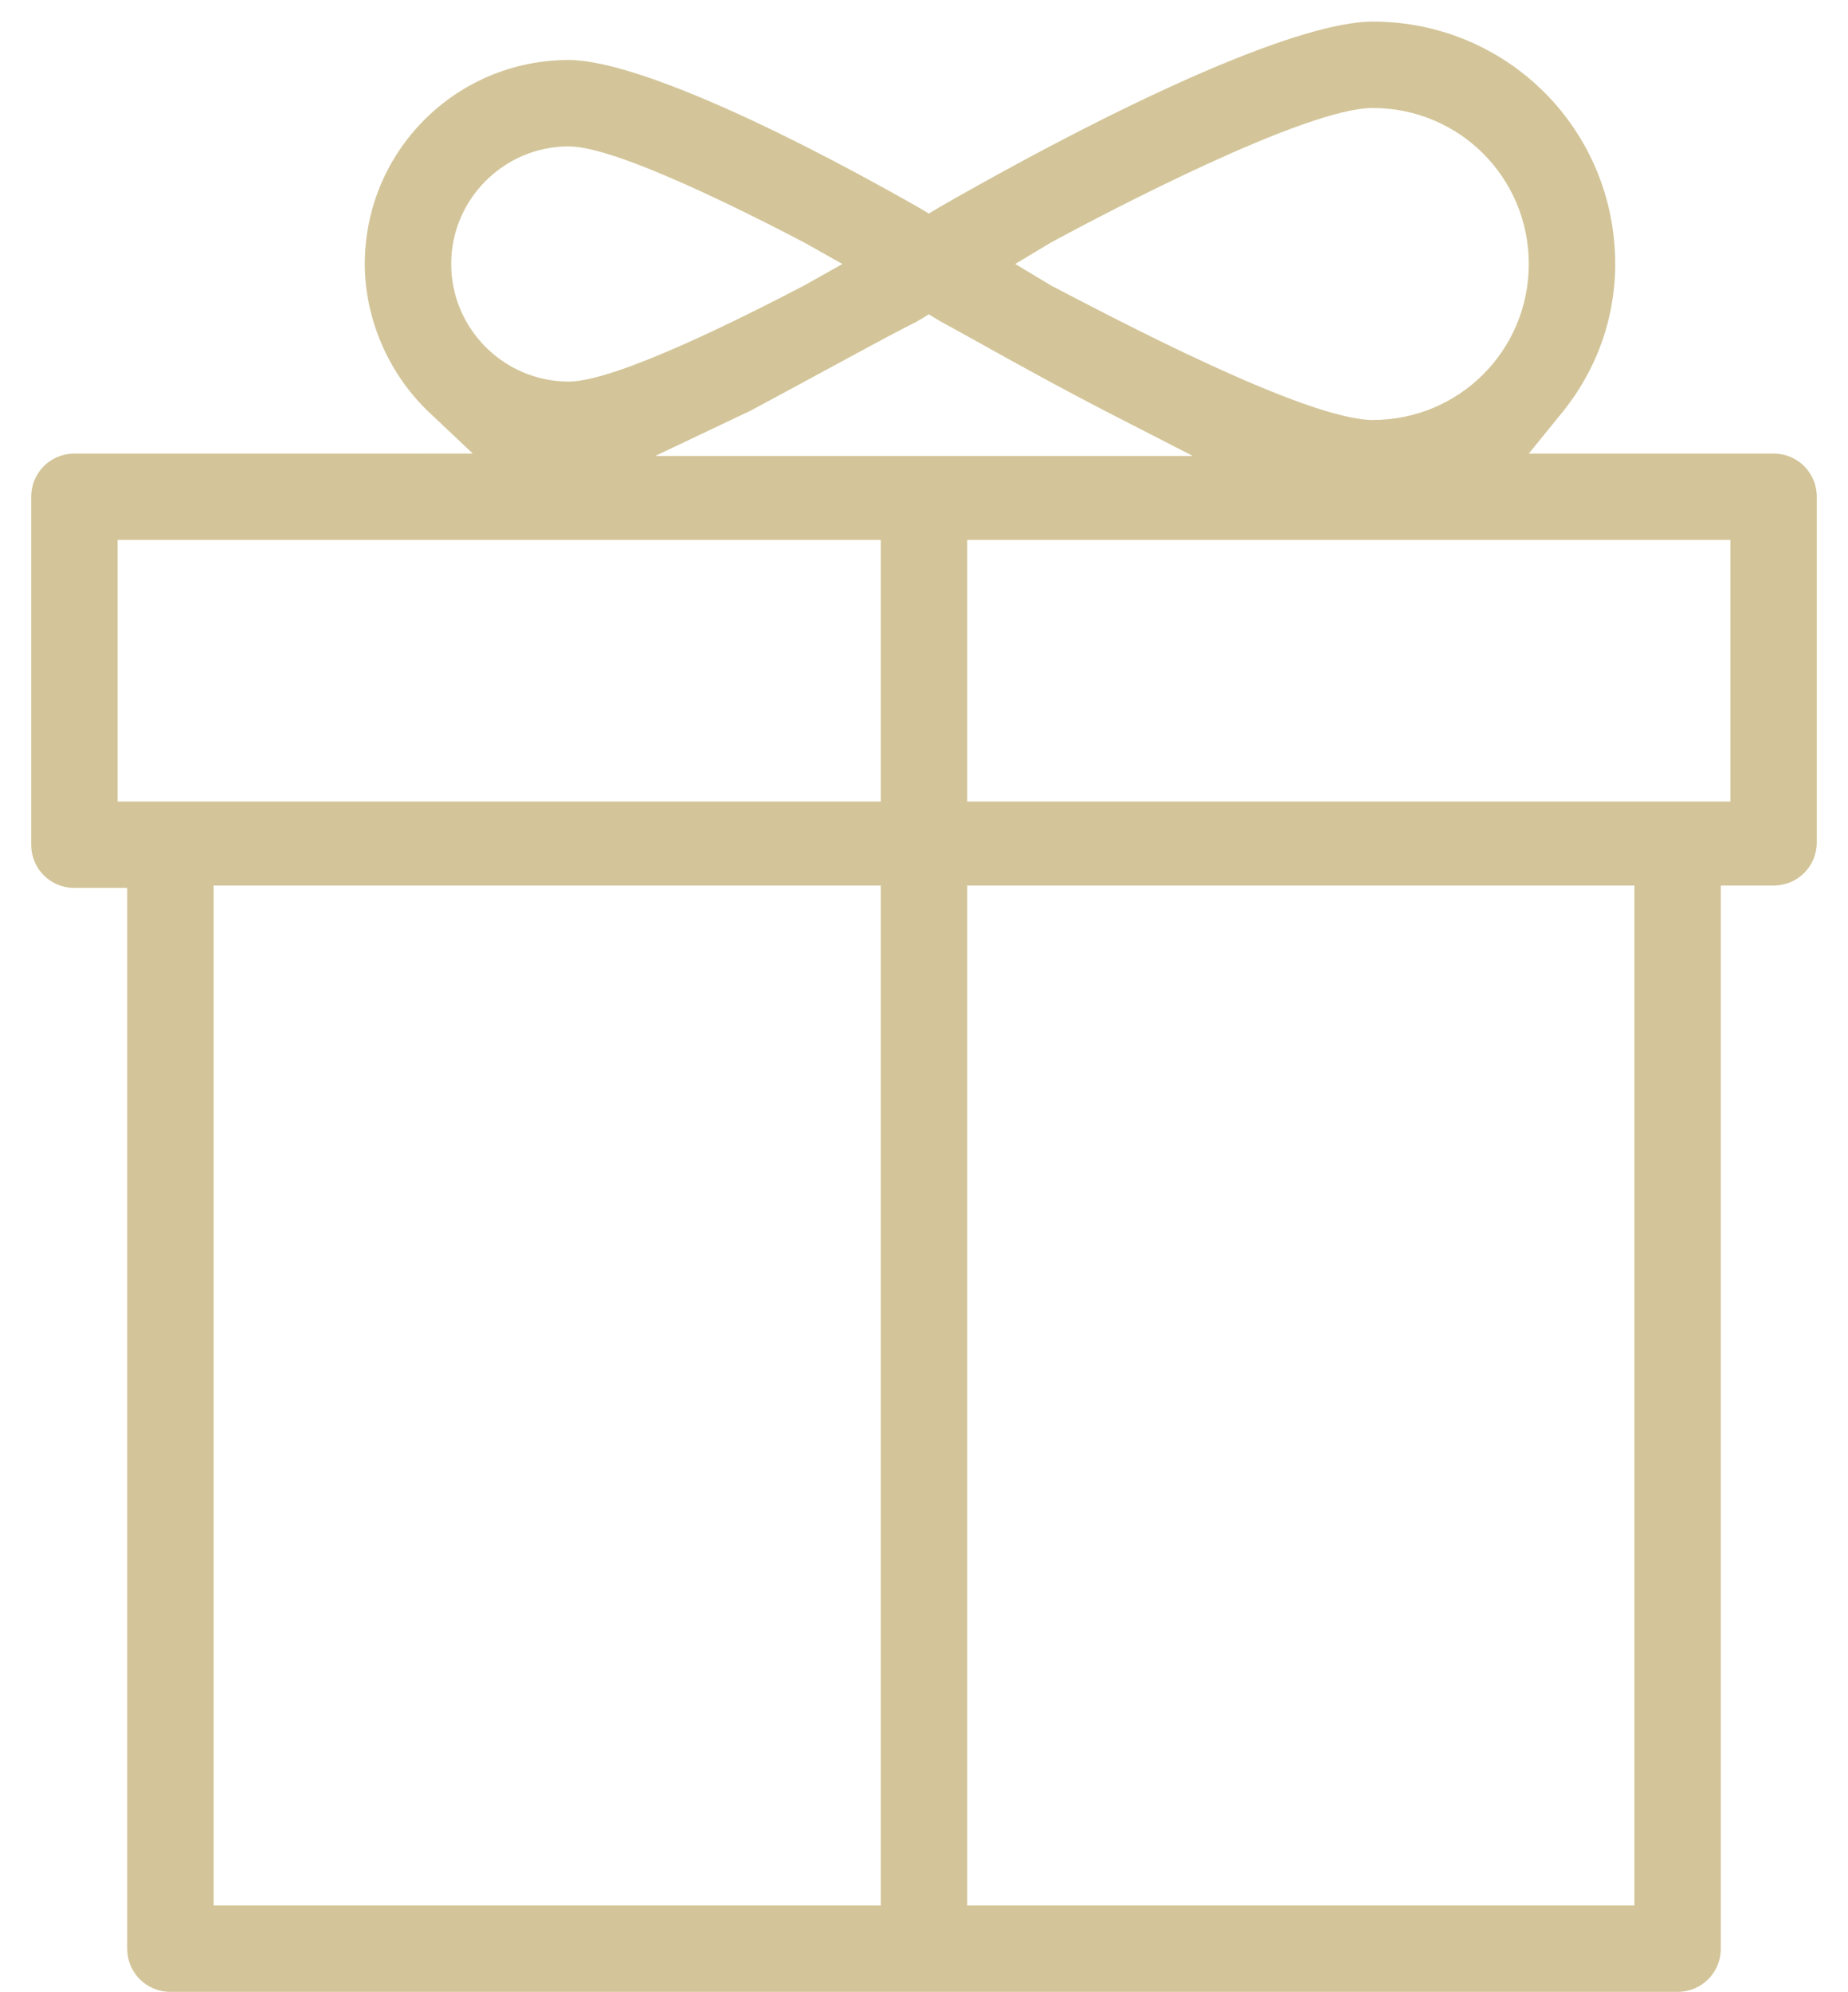 <?xml version="1.0" encoding="utf-8"?>
<!-- Generator: Adobe Illustrator 25.1.0, SVG Export Plug-In . SVG Version: 6.00 Build 0)  -->
<svg version="1.1" id="Layer_1" xmlns="http://www.w3.org/2000/svg" xmlns:xlink="http://www.w3.org/1999/xlink" x="0px" y="0px"
	 viewBox="0 0 77 83" style="enable-background:new 0 0 77 83;" xml:space="preserve">
<style type="text/css">
	.st0{fill:#D3C599;}
</style>
<path id="Path_5" class="st0" d="M5.3,81.2c0,1,0.8,1.8,1.8,1.8h62.8c1,0,1.8-0.8,1.8-1.8V36.9h2.2c1,0,1.8-0.8,1.8-1.8v0V20.7
	c0-1-0.8-1.8-1.8-1.8l0,0H63.7l1.3-1.6c1.5-1.8,2.3-4,2.3-6.3c0-5.6-4.5-10.1-10.1-10.1c-2.9,0-9.6,2.9-18,7.7l-0.5,0.3l-0.5-0.3
	c-6.7-3.8-12.1-6.1-14.5-6.1c-4.7,0-8.5,3.8-8.5,8.5c0,2.3,1,4.6,2.7,6.2l1.8,1.7H3.1c-1,0-1.8,0.8-1.8,1.8c0,0,0,0,0,0v14.5
	c0,1,0.8,1.8,1.8,1.8l0,0h2.2L5.3,81.2L5.3,81.2z M36.7,37.9v41.5H8.9V36.9h27.8V37.9z M68.1,37.9v41.5H40.3V36.9h27.8L68.1,37.9z
	 M71.1,22.5h1v10.9H40.3V22.5H71.1z M43.8,10.1c2.4-1.3,10.6-5.6,13.4-5.6c3.6,0,6.5,2.9,6.5,6.5c0,3.6-2.9,6.5-6.5,6.5
	c-2.8,0-10.9-4.3-13.4-5.6L42.3,11L43.8,10.1z M38.2,13.4l0.5-0.3l0.5,0.3c1.3,0.7,3.9,2.2,6.8,3.7l3.7,1.9H27.3l4-1.9
	C34.1,15.6,36.8,14.1,38.2,13.4z M18.8,11c0-2.7,2.2-4.9,4.9-4.9c2,0,7.5,2.8,9.8,4l1.6,0.9l-1.6,0.9c-2.3,1.2-7.8,4-9.8,4
	C21,15.9,18.8,13.7,18.8,11L18.8,11z M4.9,33.4V22.5h31.8v10.9L4.9,33.4L4.9,33.4z"/>
</svg>
